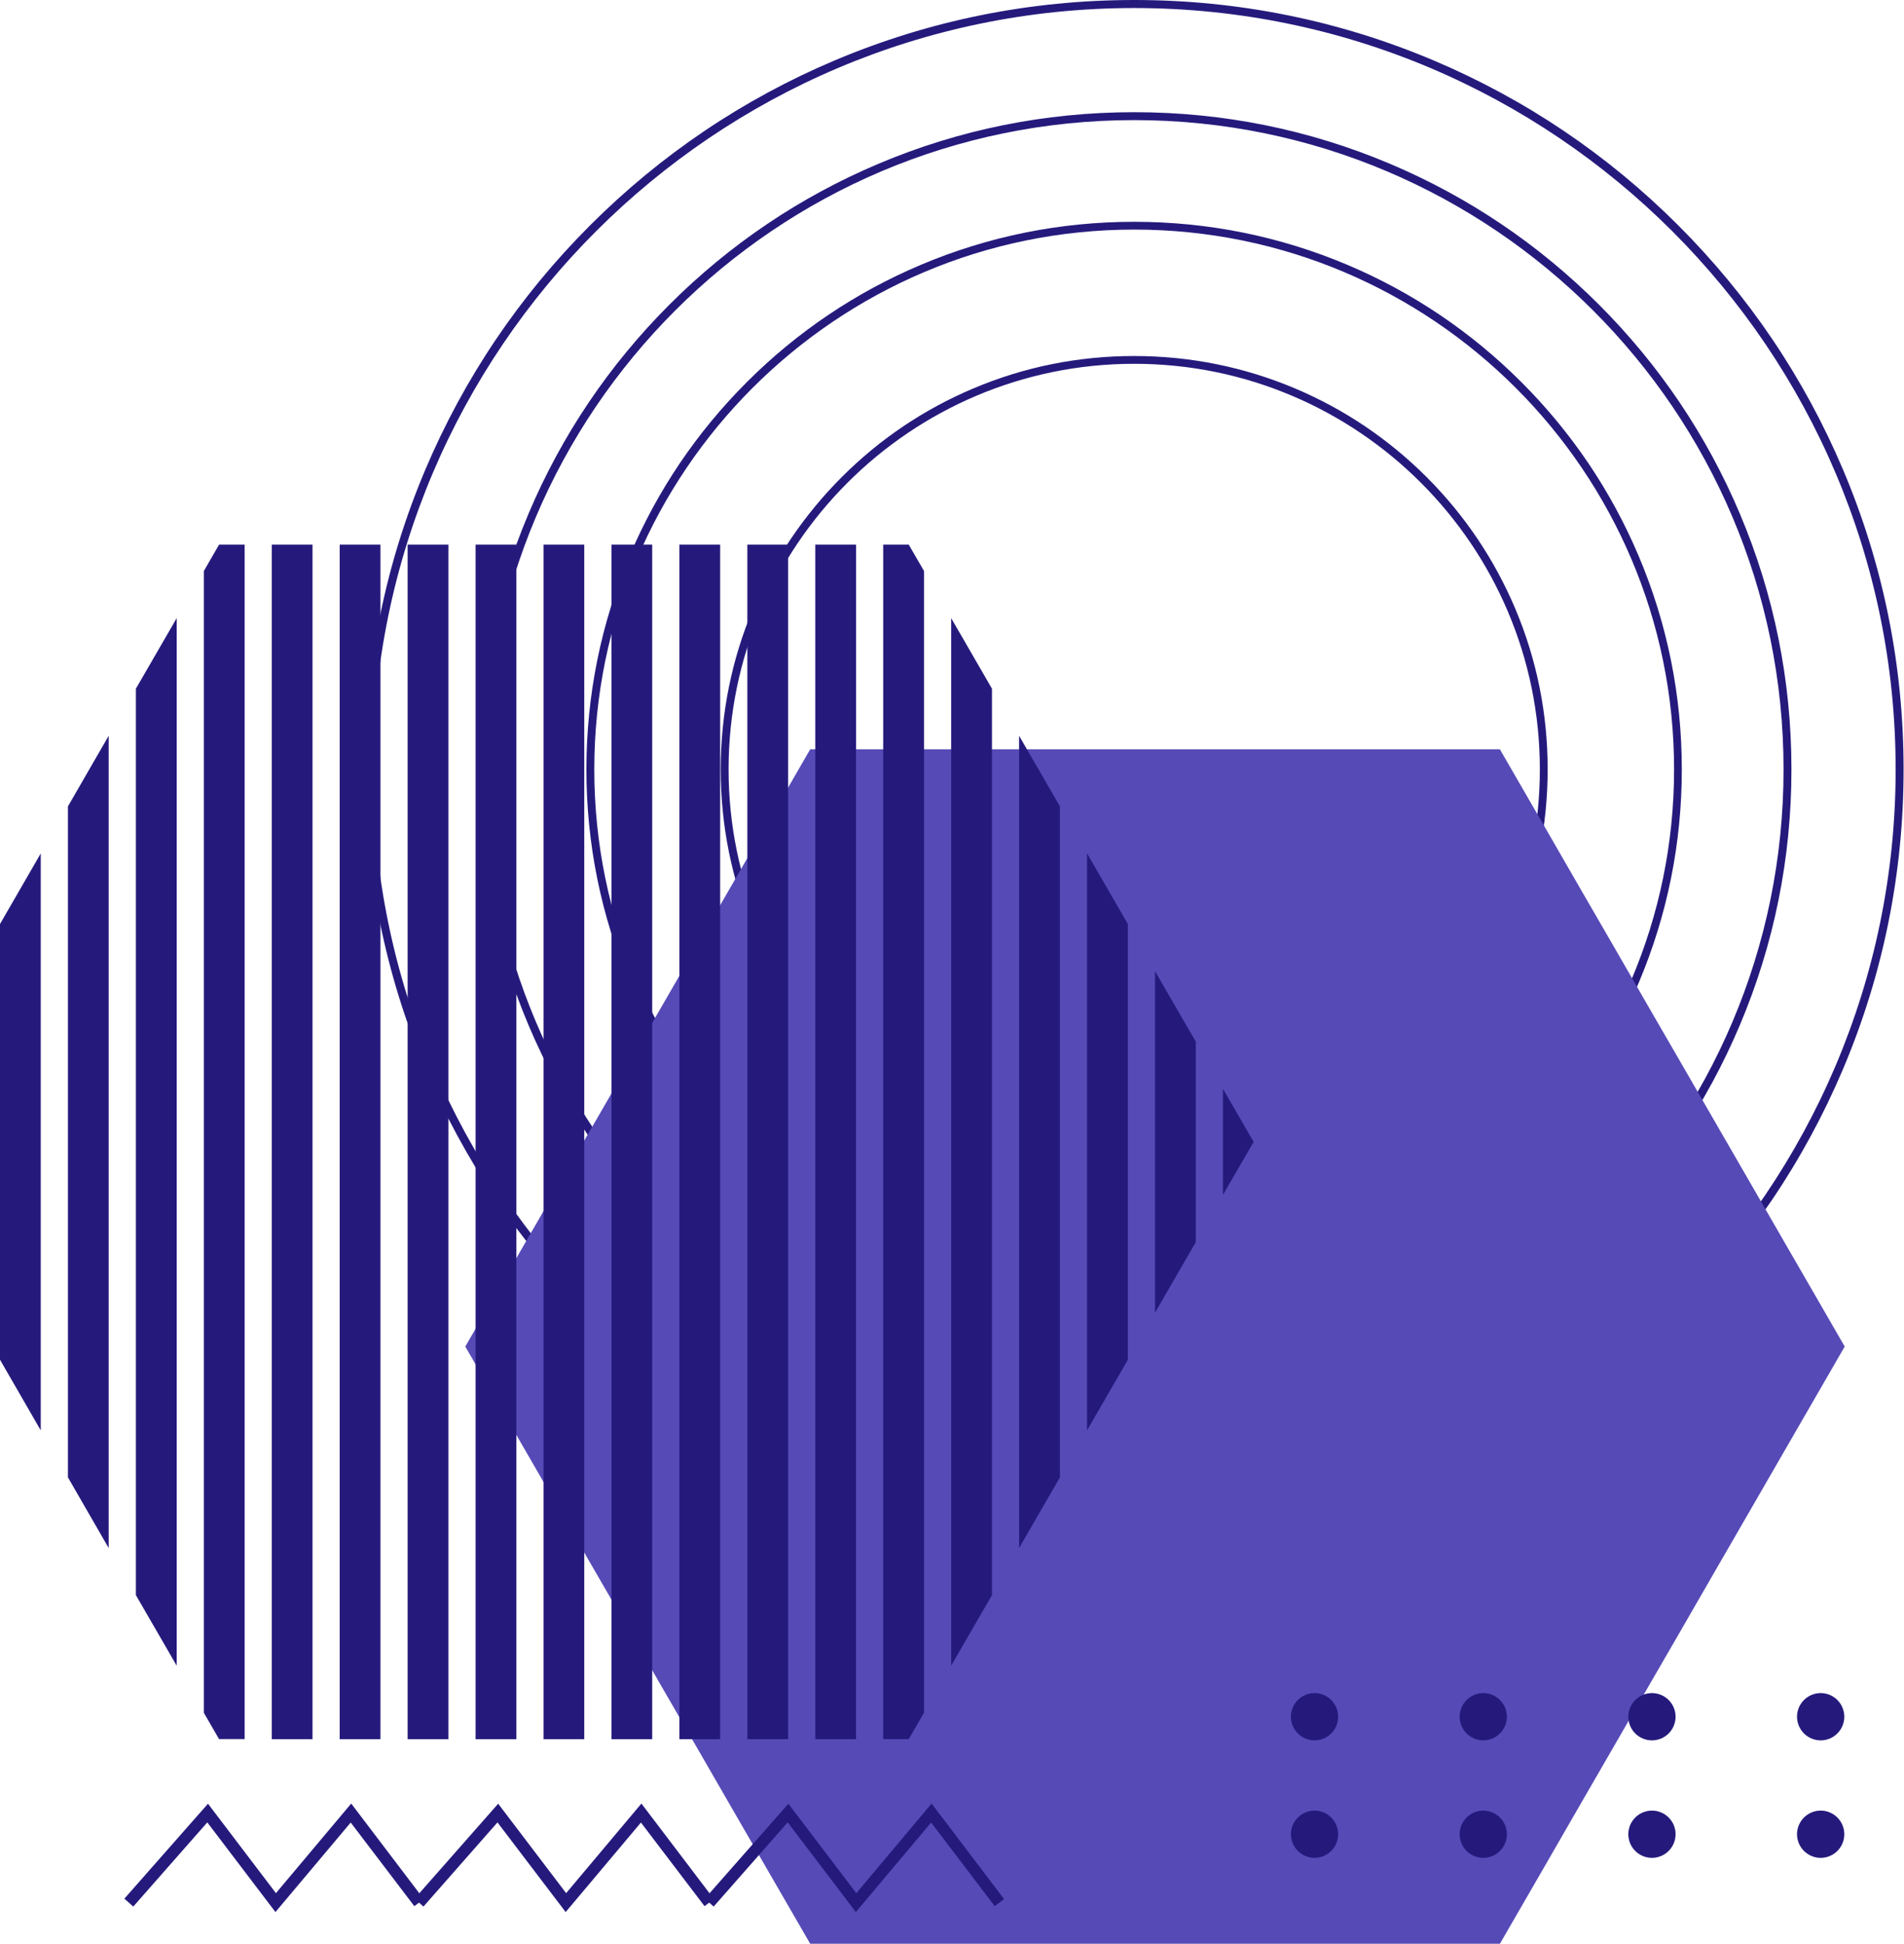 <svg xmlns="http://www.w3.org/2000/svg" xmlns:xlink="http://www.w3.org/1999/xlink" id="Layer_2" data-name="Layer 2" viewBox="0 0 1061.62 1084"><defs><style> .cls-1 { fill: none; } .cls-1, .cls-2, .cls-3 { stroke-width: 0px; } .cls-4 { clip-path: url(#clippath-1); } .cls-5 { clip-path: url(#clippath); } .cls-2 { fill: #251a7c; } .cls-3 { fill: #564ab7; } </style><clipPath id="clippath"><rect class="cls-1" x="202.35" width="859.27" height="858.73"></rect></clipPath><clipPath id="clippath-1"><rect class="cls-1" x="258.35" y="417.4" width="770.67" height="666.6"></rect></clipPath></defs><g id="Layer_1-2" data-name="Layer 1"><g class="cls-5"><path class="cls-2" d="m632.39,858.09c-57.92,0-114.08-11.34-166.99-33.71-51.07-21.62-96.95-52.53-136.36-91.95-39.42-39.42-70.32-85.27-91.94-136.38-22.37-52.87-33.71-109.08-33.71-167.01s11.34-114.1,33.71-167.02c21.62-51.07,52.52-96.95,91.94-136.38,39.42-39.43,85.26-70.32,136.36-91.95C518.26,11.34,574.46,0,632.39,0s114.08,11.34,166.99,33.71c51.07,21.62,96.95,52.52,136.36,91.95,39.42,39.42,70.32,85.26,91.94,136.38,22.37,52.88,33.71,109.09,33.71,167.02s-11.34,114.09-33.71,167.01c-21.62,51.07-52.52,96.96-91.94,136.38-39.42,39.43-85.26,70.32-136.36,91.95-52.91,22.37-109.07,33.71-166.99,33.71Zm0-853.61c-234.1,0-424.56,190.48-424.56,424.6s190.46,424.61,424.56,424.61,424.57-190.48,424.57-424.61S866.49,4.48,632.39,4.48Z"></path></g><path class="cls-2" d="m632.39,795.59c-49.48,0-97.47-9.67-142.65-28.79-43.64-18.46-82.84-44.88-116.5-78.54-33.66-33.67-60.07-72.87-78.53-116.51-19.12-45.18-28.79-93.18-28.79-142.67s9.67-97.48,28.79-142.66c18.46-43.65,44.87-82.85,78.53-116.52,33.66-33.67,72.86-60.08,116.5-78.54,45.18-19.12,93.17-28.79,142.65-28.79s97.47,9.67,142.65,28.79c43.64,18.46,82.84,44.87,116.5,78.54,33.66,33.67,60.07,72.87,78.53,116.52,19.12,45.18,28.79,93.18,28.79,142.66s-9.67,97.48-28.79,142.67c-18.46,43.64-44.87,82.84-78.53,116.51-33.66,33.67-72.86,60.08-116.5,78.54-45.18,19.07-93.17,28.79-142.65,28.79Zm0-728.61c-199.65,0-362.07,162.44-362.07,362.11s162.43,362.11,362.07,362.11,362.07-162.44,362.07-362.11S832.03,66.98,632.39,66.98Z"></path><path class="cls-2" d="m632.39,734.55c-41.22,0-81.21-8.09-118.88-23.99-36.39-15.39-69.04-37.4-97.08-65.44-28.04-28.04-50.1-60.74-65.48-97.13-15.91-37.67-23.99-77.66-23.99-118.89s8.09-81.22,23.99-118.89c15.38-36.39,37.4-69.05,65.44-97.09,28.04-28.04,60.69-50.06,97.08-65.44,37.66-15.91,77.65-23.99,118.88-23.99s81.21,8.09,118.88,23.99c36.39,15.39,69.04,37.41,97.07,65.44,28.04,28.04,50.06,60.7,65.44,97.09,15.91,37.67,23.99,77.66,23.99,118.89s-8.08,81.22-23.99,118.89c-15.38,36.39-37.4,69.05-65.44,97.08-28.04,28.04-60.69,50.06-97.07,65.44-37.62,15.95-77.61,24.04-118.83,24.04Zm0-606.52c-165.98,0-301.03,135.06-301.03,301.06s135.05,301.06,301.03,301.06,301.03-135.06,301.03-301.06-135.05-301.06-301.03-301.06Z"></path><path class="cls-2" d="m632.39,659.66c-31.11,0-61.31-6.11-89.74-18.11-27.46-11.6-52.12-28.26-73.3-49.4-21.18-21.18-37.79-45.84-49.4-73.31-12.04-28.44-18.1-58.63-18.1-89.75s6.11-61.31,18.1-89.74c11.6-27.47,28.26-52.12,49.4-73.31,21.18-21.18,45.84-37.8,73.3-49.4,28.43-12.04,58.62-18.1,89.74-18.1s61.31,6.11,89.74,18.1c27.46,11.6,52.12,28.26,73.3,49.4,21.18,21.19,37.79,45.84,49.4,73.31,12.04,28.44,18.1,58.63,18.1,89.74s-6.11,61.31-18.1,89.75c-11.6,27.47-28.26,52.12-49.4,73.31-21.18,21.19-45.84,37.8-73.3,49.4-28.43,12.04-58.62,18.11-89.74,18.11Zm0-456.78c-124.72,0-226.15,101.48-226.15,226.17s101.47,226.17,226.15,226.17,226.19-101.48,226.19-226.17-101.47-226.17-226.19-226.17Z"></path><path class="cls-2" d="m22.72,475.94v321.76L0,758.28v-242.96l22.72-39.38Z"></path><path class="cls-2" d="m60.6,410.32v453l-22.72-39.42v-374.2l22.72-39.38Z"></path><path class="cls-2" d="m98.53,344.7v584.24l-22.77-39.38v-505.48l22.77-39.38Z"></path><g class="cls-4"><path class="cls-3" d="m1028.56,750.94l-17.09,29.62-15.16,26.24-22.72,39.38-15.16,26.24-22.72,39.42-15.16,26.2-22.72,39.38-15.16,26.23-22.72,39.43-15.16,26.23-8.48,14.68h-384.57l-8.48-14.68-15.16-26.23-22.76-39.43-15.12-26.23-22.77-39.38-15.11-26.24-22.77-39.38-15.12-26.24-22.76-39.38-15.12-26.24-17.14-29.62,17.14-29.62,15.12-26.24,22.76-39.42,15.12-26.19,22.77-39.38,15.11-26.24,22.77-39.42,15.12-26.2,22.76-39.42,15.16-26.24,8.48-14.68h384.57l8.48,14.68,15.16,26.24,22.72,39.42,15.16,26.2,22.72,39.42,15.16,26.19,22.72,39.38,15.16,26.24,22.72,39.42,15.16,26.24,17.09,29.62Z"></path></g><path class="cls-2" d="m136.41,303.74v666.11h-14.28l-8.48-14.68V318.47l8.48-14.72h14.28Z"></path><path class="cls-2" d="m151.53,303.74h22.72v666.16h-22.72V303.74Z"></path><path class="cls-2" d="m189.41,303.74h22.72v666.16h-22.72V303.74Z"></path><path class="cls-2" d="m227.29,303.74h22.72v666.16h-22.72V303.74Z"></path><path class="cls-2" d="m265.17,303.74h22.72v666.16h-22.72V303.74Z"></path><path class="cls-2" d="m303.05,303.74h22.72v666.16h-22.72V303.74Z"></path><path class="cls-2" d="m340.93,303.74h22.72v666.16h-22.72V303.74Z"></path><path class="cls-2" d="m378.82,303.74h22.72v666.16h-22.72V303.74Z"></path><path class="cls-2" d="m416.7,303.74h22.72v666.16h-22.72V303.74Z"></path><path class="cls-2" d="m454.58,303.74h22.72v666.16h-22.72V303.74Z"></path><path class="cls-2" d="m515.22,318.47v636.71l-8.53,14.68h-14.24V303.74h14.24l8.53,14.72Z"></path><path class="cls-2" d="m553.1,384.08v505.48l-22.76,39.38V344.7l22.76,39.38Z"></path><path class="cls-2" d="m590.99,449.7v374.2l-22.77,39.42v-453l22.77,39.38Z"></path><path class="cls-2" d="m628.87,515.32v243l-22.77,39.38v-321.81l22.77,39.43Z"></path><path class="cls-2" d="m666.75,580.94v111.77l-22.76,39.38v-190.53l22.76,39.38Z"></path><path class="cls-2" d="m699.01,636.8l-17.14,29.62v-59.24l17.14,29.62Z"></path><path class="cls-2" d="m746.12,957.38c0,.86-.08,1.72-.26,2.57-.17.85-.42,1.68-.75,2.47-.33.8-.73,1.56-1.22,2.28-.48.72-1.03,1.39-1.64,2s-1.28,1.16-1.99,1.64c-.72.48-1.48.89-2.28,1.22-.8.33-1.62.58-2.47.75-.85.17-1.7.26-2.57.26s-1.72-.08-2.57-.26c-.85-.17-1.68-.42-2.47-.75-.8-.33-1.56-.73-2.28-1.22-.72-.48-1.39-1.03-1.99-1.64s-1.16-1.28-1.64-2c-.48-.72-.89-1.48-1.22-2.28-.33-.8-.58-1.62-.75-2.47-.17-.85-.26-1.7-.26-2.57s.08-1.72.26-2.57c.17-.85.42-1.68.75-2.47.33-.8.73-1.56,1.22-2.28.48-.72,1.03-1.39,1.64-2,.61-.61,1.28-1.16,1.99-1.64.72-.48,1.48-.89,2.28-1.22.8-.33,1.62-.58,2.47-.75.85-.17,1.7-.26,2.57-.26s1.72.08,2.57.26c.85.17,1.68.42,2.47.75.8.33,1.56.73,2.28,1.22.72.48,1.39,1.03,1.99,1.64.61.61,1.16,1.28,1.64,2,.48.72.89,1.48,1.22,2.28.33.8.58,1.62.75,2.47.17.85.26,1.7.26,2.57Z"></path><path class="cls-2" d="m840.21,957.38c0,.86-.08,1.72-.26,2.57-.17.85-.42,1.68-.75,2.47-.33.8-.73,1.56-1.22,2.28-.48.72-1.03,1.39-1.64,2-.61.61-1.28,1.16-1.99,1.64-.72.48-1.48.89-2.28,1.22-.8.33-1.62.58-2.47.75-.85.17-1.7.26-2.57.26s-1.72-.08-2.57-.26c-.85-.17-1.68-.42-2.47-.75-.8-.33-1.56-.73-2.28-1.22-.72-.48-1.39-1.03-1.99-1.64-.61-.61-1.16-1.28-1.64-2-.48-.72-.89-1.48-1.22-2.28-.33-.8-.58-1.62-.75-2.47-.17-.85-.26-1.7-.26-2.57s.08-1.72.26-2.57c.17-.85.42-1.68.75-2.47.33-.8.74-1.56,1.22-2.28.48-.72,1.03-1.39,1.64-2s1.28-1.16,1.99-1.64c.72-.48,1.48-.89,2.28-1.22.8-.33,1.62-.58,2.47-.75.85-.17,1.7-.26,2.57-.26s1.72.08,2.57.26c.85.17,1.68.42,2.47.75.8.33,1.56.73,2.28,1.22.72.48,1.39,1.03,1.99,1.64s1.16,1.28,1.64,2c.48.72.89,1.48,1.22,2.28.33.8.58,1.62.75,2.47.17.85.26,1.7.26,2.57Z"></path><path class="cls-2" d="m934.26,957.38c0,.86-.09,1.72-.26,2.57-.17.85-.42,1.68-.75,2.47-.33.8-.74,1.56-1.22,2.28-.48.72-1.03,1.39-1.64,2-.61.61-1.28,1.16-1.99,1.64-.72.48-1.48.89-2.28,1.22-.8.33-1.62.58-2.47.75-.85.17-1.71.26-2.57.26s-1.72-.08-2.57-.26c-.85-.17-1.67-.42-2.47-.75-.8-.33-1.56-.73-2.28-1.22-.72-.48-1.39-1.03-2-1.64-.61-.61-1.16-1.28-1.64-2-.48-.72-.89-1.48-1.21-2.28-.33-.8-.58-1.62-.75-2.47-.17-.85-.26-1.7-.26-2.57s.08-1.72.26-2.57c.17-.85.42-1.68.75-2.47.33-.8.73-1.56,1.22-2.28.48-.72,1.03-1.39,1.64-2,.61-.61,1.28-1.16,2-1.64.72-.48,1.48-.89,2.28-1.22.8-.33,1.62-.58,2.47-.75.85-.17,1.71-.26,2.57-.26s1.72.08,2.57.26c.85.17,1.67.42,2.47.75.8.33,1.56.73,2.28,1.22.72.48,1.39,1.03,1.99,1.64.61.61,1.16,1.28,1.64,2,.48.72.89,1.48,1.22,2.28.33.8.58,1.62.75,2.47.17.85.26,1.7.26,2.57Z"></path><path class="cls-2" d="m1028.34,957.38c0,.86-.09,1.72-.26,2.57-.17.85-.42,1.68-.75,2.47-.33.8-.74,1.56-1.22,2.28-.48.72-1.03,1.39-1.64,2s-1.28,1.16-1.99,1.64c-.72.48-1.48.89-2.28,1.22-.8.33-1.62.58-2.47.75-.85.17-1.7.26-2.57.26s-1.72-.08-2.57-.26c-.85-.17-1.67-.42-2.47-.75-.8-.33-1.56-.73-2.28-1.22-.72-.48-1.39-1.03-2-1.64-.61-.61-1.16-1.28-1.64-2-.48-.72-.89-1.48-1.22-2.28-.33-.8-.58-1.62-.75-2.47-.17-.85-.26-1.7-.26-2.57s.08-1.72.26-2.57c.17-.85.42-1.68.75-2.47.33-.8.73-1.56,1.22-2.28.48-.72,1.03-1.39,1.64-2,.61-.61,1.28-1.16,2-1.64.72-.48,1.48-.89,2.28-1.22.8-.33,1.62-.58,2.47-.75.85-.17,1.71-.26,2.57-.26s1.72.08,2.57.26c.85.17,1.67.42,2.47.75.8.33,1.56.73,2.28,1.22.72.48,1.39,1.03,1.99,1.64.61.61,1.16,1.28,1.64,2,.48.72.89,1.48,1.22,2.28.33.8.58,1.62.75,2.47.17.85.26,1.7.26,2.57Z"></path><path class="cls-2" d="m746.12,1022.91c0,.87-.08,1.72-.26,2.57-.17.85-.42,1.68-.75,2.47-.33.8-.73,1.56-1.22,2.28-.48.72-1.03,1.39-1.64,1.99-.61.61-1.28,1.16-1.99,1.64-.72.48-1.48.89-2.28,1.22-.8.33-1.62.58-2.47.75-.85.17-1.7.26-2.57.26s-1.72-.08-2.57-.26c-.85-.17-1.68-.42-2.47-.75-.8-.33-1.56-.73-2.28-1.22-.72-.48-1.39-1.03-1.99-1.64-.61-.61-1.16-1.28-1.64-1.99-.48-.72-.89-1.48-1.22-2.28-.33-.8-.58-1.62-.75-2.47-.17-.85-.26-1.7-.26-2.57s.08-1.72.26-2.57c.17-.85.42-1.67.75-2.47.33-.8.73-1.56,1.22-2.28.48-.72,1.03-1.39,1.64-2s1.28-1.16,1.99-1.64c.72-.48,1.48-.89,2.28-1.21.8-.33,1.62-.58,2.47-.76.85-.17,1.7-.25,2.57-.25s1.72.08,2.57.25c.85.17,1.68.42,2.47.76.8.33,1.56.73,2.28,1.21.72.48,1.39,1.03,1.99,1.64s1.16,1.28,1.64,2c.48.72.89,1.48,1.22,2.28.33.8.58,1.62.75,2.47.17.85.26,1.71.26,2.57Z"></path><path class="cls-2" d="m840.21,1022.91c0,.87-.08,1.72-.26,2.57-.17.85-.42,1.68-.75,2.47-.33.8-.73,1.56-1.22,2.28-.48.72-1.03,1.39-1.64,1.99-.61.61-1.28,1.16-1.99,1.64-.72.48-1.48.89-2.28,1.22-.8.33-1.62.58-2.47.75-.85.17-1.7.26-2.57.26s-1.72-.08-2.57-.26c-.85-.17-1.68-.42-2.47-.75-.8-.33-1.56-.73-2.28-1.22-.72-.48-1.39-1.03-1.99-1.64-.61-.61-1.16-1.28-1.64-1.99-.48-.72-.89-1.48-1.22-2.28-.33-.8-.58-1.62-.75-2.47-.17-.85-.26-1.7-.26-2.57s.08-1.72.26-2.57c.17-.85.42-1.67.75-2.47.33-.8.74-1.56,1.22-2.28.48-.72,1.03-1.39,1.64-2,.61-.61,1.28-1.16,1.99-1.64.72-.48,1.48-.89,2.28-1.21.8-.33,1.62-.58,2.47-.76.85-.17,1.7-.25,2.57-.25s1.72.08,2.57.25c.85.17,1.68.42,2.47.76.8.33,1.56.73,2.28,1.21.72.48,1.39,1.03,1.99,1.64.61.61,1.16,1.28,1.64,2,.48.72.89,1.48,1.22,2.28.33.8.58,1.62.75,2.47.17.85.26,1.71.26,2.57Z"></path><path class="cls-2" d="m934.26,1022.91c0,.87-.09,1.72-.26,2.57-.17.85-.42,1.68-.75,2.47-.33.8-.74,1.56-1.22,2.28-.48.72-1.03,1.39-1.64,1.99-.61.61-1.28,1.16-1.99,1.64-.72.48-1.48.89-2.28,1.22-.8.33-1.62.58-2.47.75-.85.17-1.71.26-2.57.26s-1.72-.08-2.57-.26c-.85-.17-1.67-.42-2.47-.75-.8-.33-1.56-.73-2.28-1.22-.72-.48-1.39-1.03-2-1.64-.61-.61-1.16-1.28-1.64-1.99-.48-.72-.89-1.48-1.21-2.28-.33-.8-.58-1.62-.75-2.47-.17-.85-.26-1.7-.26-2.57s.08-1.72.26-2.57c.17-.85.42-1.67.75-2.47.33-.8.73-1.56,1.22-2.28.48-.72,1.03-1.39,1.64-2,.61-.61,1.28-1.16,2-1.64.72-.48,1.48-.89,2.28-1.21.8-.33,1.62-.58,2.47-.76.85-.17,1.71-.25,2.57-.25s1.72.08,2.57.25c.85.17,1.67.42,2.47.76.8.33,1.56.73,2.28,1.21.72.48,1.39,1.03,1.99,1.64.61.61,1.16,1.28,1.64,2,.48.72.89,1.48,1.22,2.28.33.8.58,1.62.75,2.47.17.85.26,1.71.26,2.57Z"></path><path class="cls-2" d="m1028.34,1022.91c0,.87-.09,1.72-.26,2.57-.17.85-.42,1.68-.75,2.47-.33.8-.74,1.56-1.22,2.28-.48.72-1.03,1.39-1.64,1.99-.61.61-1.28,1.16-1.99,1.64-.72.48-1.48.89-2.28,1.22-.8.33-1.62.58-2.47.75-.85.17-1.7.26-2.57.26s-1.72-.08-2.57-.26c-.85-.17-1.67-.42-2.47-.75-.8-.33-1.56-.73-2.28-1.22-.72-.48-1.39-1.03-2-1.64s-1.16-1.28-1.64-1.99c-.48-.72-.89-1.48-1.22-2.28-.33-.8-.58-1.62-.75-2.47-.17-.85-.26-1.7-.26-2.57s.08-1.72.26-2.57c.17-.85.42-1.67.75-2.47.33-.8.73-1.56,1.22-2.28.48-.72,1.03-1.39,1.64-2,.61-.61,1.28-1.16,2-1.64.72-.48,1.48-.89,2.28-1.21.8-.33,1.62-.58,2.47-.76.85-.17,1.71-.25,2.57-.25s1.72.08,2.57.25c.85.17,1.67.42,2.47.76.8.33,1.56.73,2.28,1.21.72.48,1.39,1.03,1.99,1.64s1.16,1.28,1.64,2c.48.72.89,1.48,1.22,2.28.33.8.58,1.62.75,2.47.17.85.26,1.71.26,2.57Z"></path><path class="cls-2" d="m153.59,1066.33l-38.01-50.02-41.27,46.94-4.97-4.4,46.63-52.96,37.88,49.88,41.97-49.97,40.43,53.27-5.23,3.96-35.47-46.64-41.97,49.93Z"></path><path class="cls-2" d="m315.4,1066.33l-38.02-50.02-41.27,46.94-4.96-4.4,46.62-52.96,37.89,49.88,41.97-49.97,40.43,53.27-5.23,3.96-35.46-46.64-41.97,49.93Z"></path><path class="cls-2" d="m477.21,1066.33l-38.02-50.02-41.27,46.94-4.96-4.4,46.62-52.96,37.88,49.88,41.97-49.97,40.43,53.27-5.23,3.96-35.46-46.64-41.97,49.93Z"></path></g></svg>